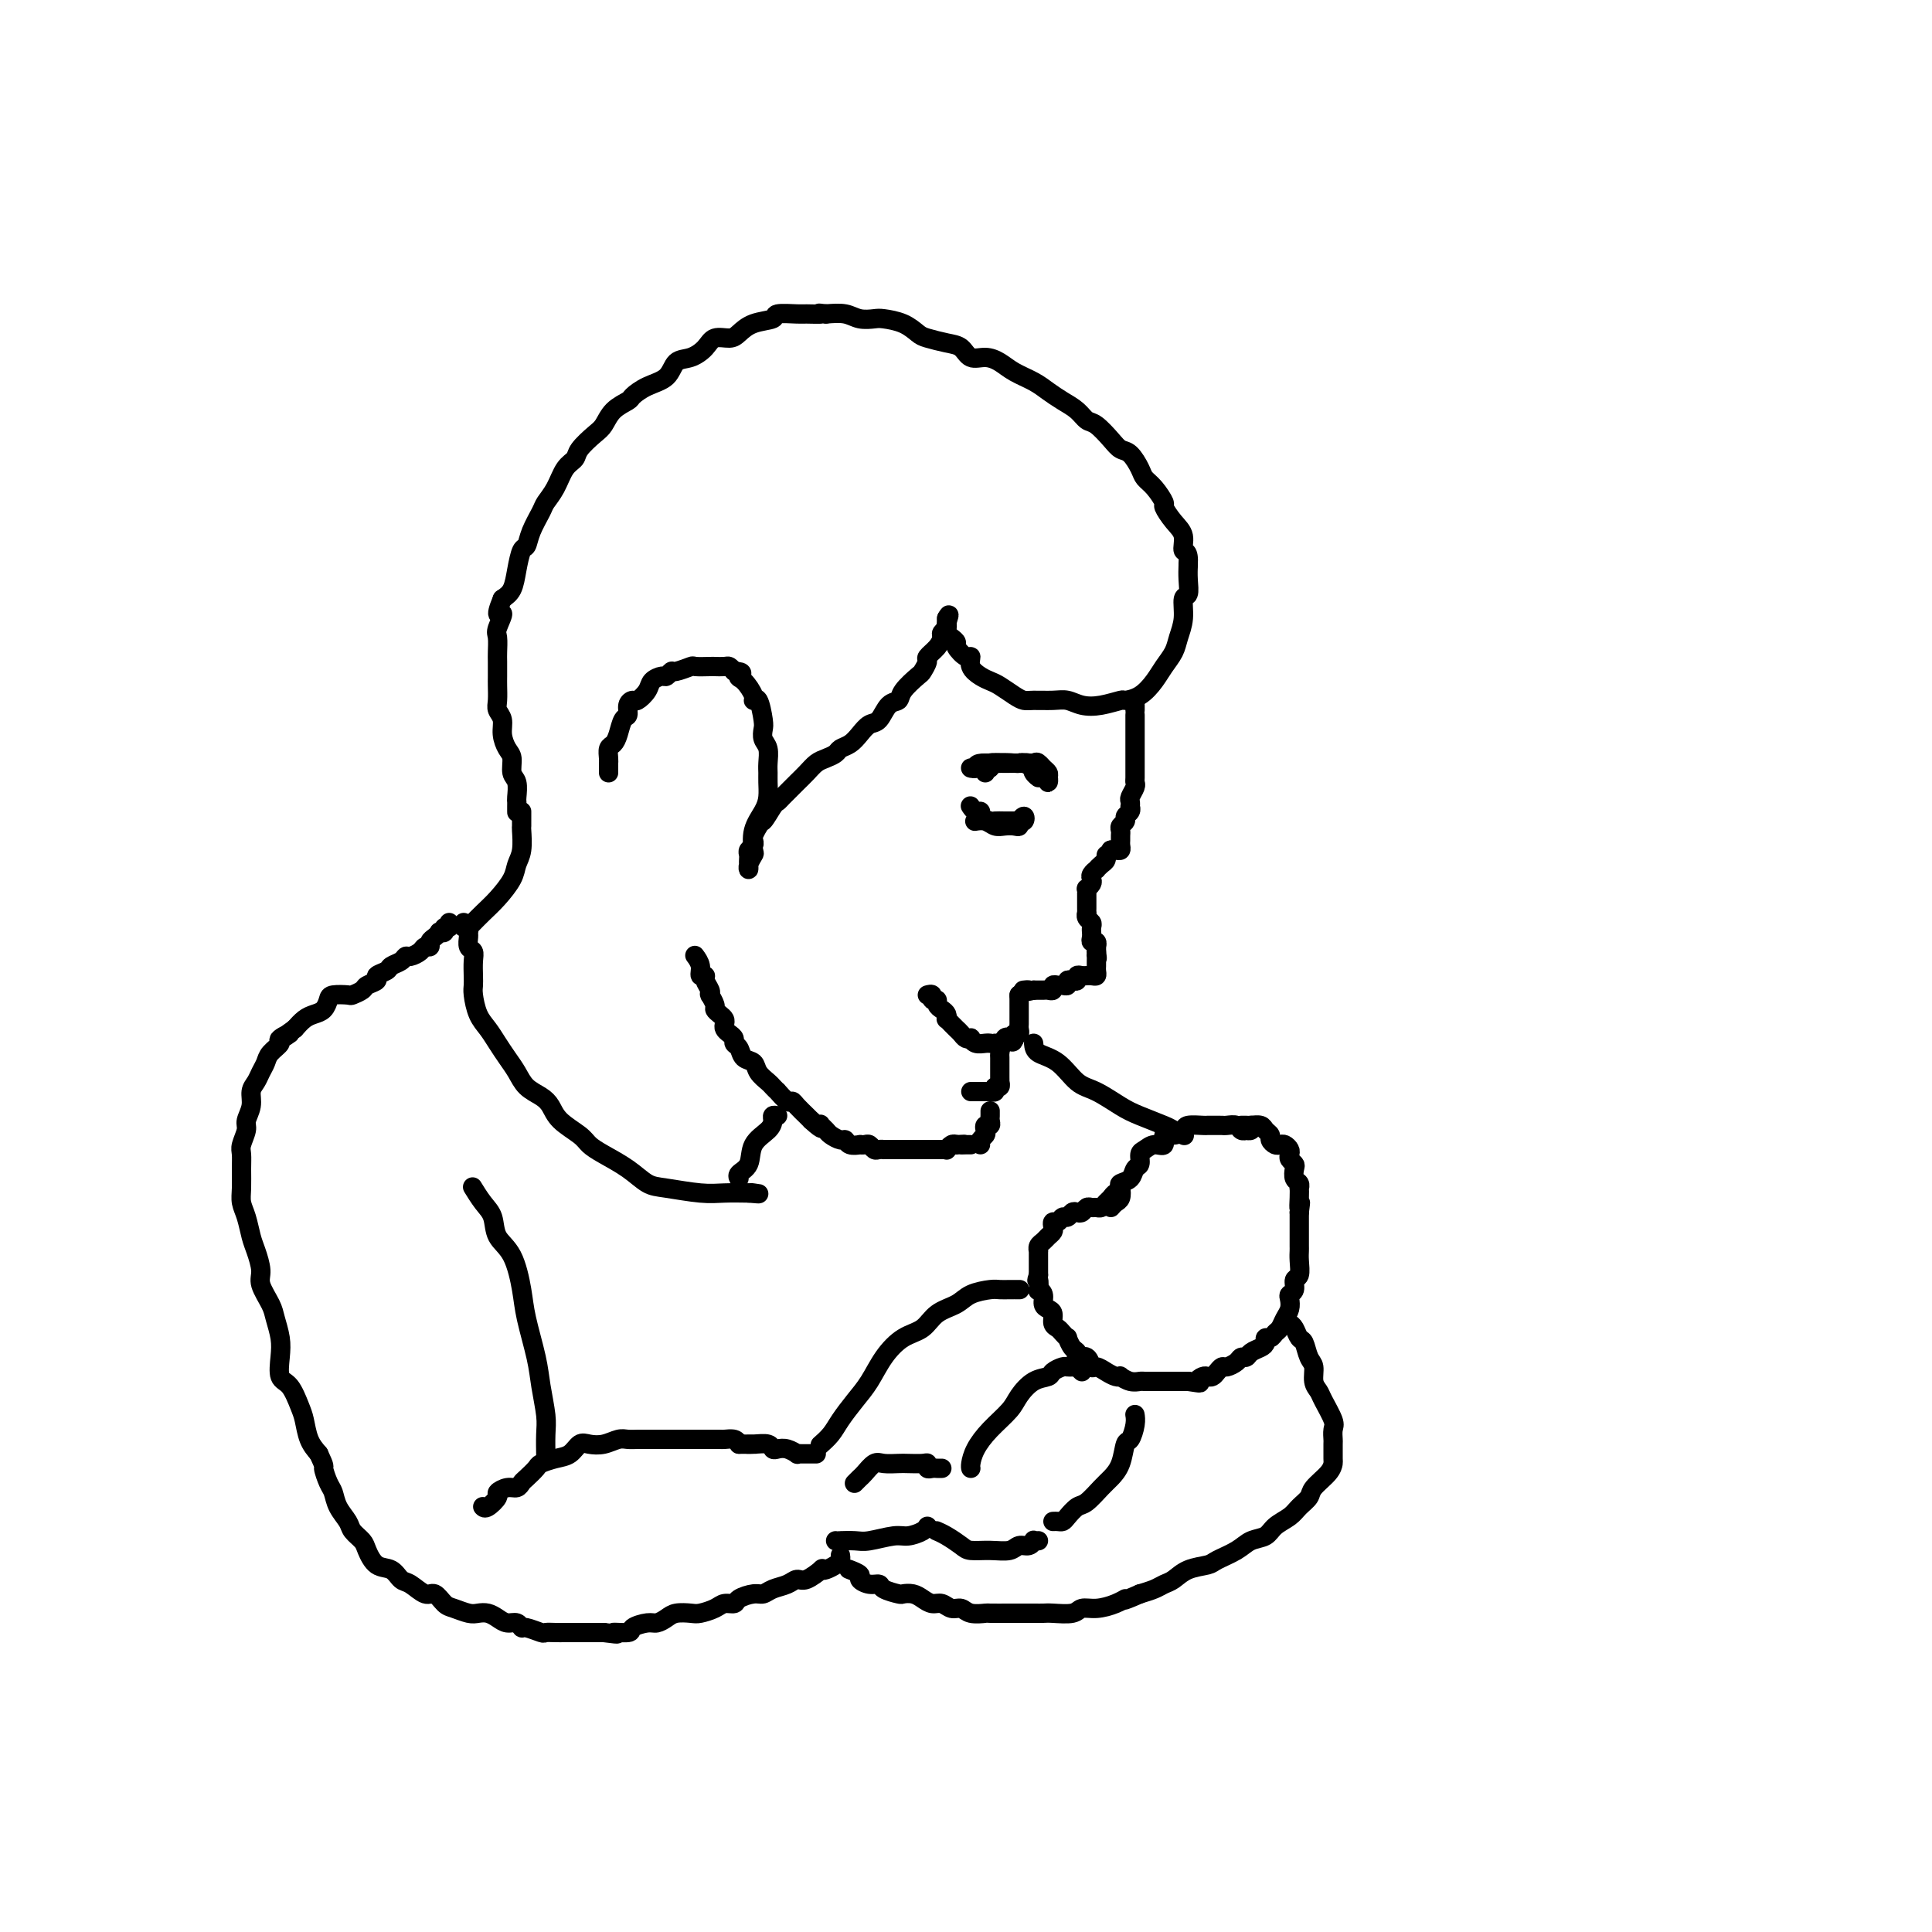 <svg viewBox='0 0 400 400' version='1.1' xmlns='http://www.w3.org/2000/svg' xmlns:xlink='http://www.w3.org/1999/xlink'><g fill='none' stroke='rgb(0,0,0)' stroke-width='4' stroke-linecap='round' stroke-linejoin='round'><path d='M126,160c-0.000,-0.305 -0.001,-0.610 0,-1c0.001,-0.390 0.003,-0.863 0,-1c-0.003,-0.137 -0.012,0.064 0,0c0.012,-0.064 0.044,-0.392 0,-1c-0.044,-0.608 -0.166,-1.496 0,-2c0.166,-0.504 0.618,-0.625 1,-1c0.382,-0.375 0.694,-1.005 1,-2c0.306,-0.995 0.606,-2.356 1,-3c0.394,-0.644 0.883,-0.571 1,-1c0.117,-0.429 -0.139,-1.361 0,-2c0.139,-0.639 0.671,-0.984 1,-1c0.329,-0.016 0.455,0.298 1,0c0.545,-0.298 1.509,-1.208 2,-2c0.491,-0.792 0.511,-1.465 1,-2c0.489,-0.535 1.449,-0.932 2,-1c0.551,-0.068 0.695,0.192 1,0c0.305,-0.192 0.772,-0.836 1,-1c0.228,-0.164 0.217,0.152 1,0c0.783,-0.152 2.360,-0.773 3,-1c0.640,-0.227 0.342,-0.062 1,0c0.658,0.062 2.270,0.019 3,0c0.730,-0.019 0.577,-0.015 1,0c0.423,0.015 1.422,0.043 2,0c0.578,-0.043 0.737,-0.155 1,0c0.263,0.155 0.632,0.578 1,1'/><path d='M152,139c2.520,0.054 1.319,0.690 1,1c-0.319,0.310 0.244,0.293 1,1c0.756,0.707 1.705,2.139 2,3c0.295,0.861 -0.066,1.151 0,1c0.066,-0.151 0.557,-0.743 1,0c0.443,0.743 0.837,2.822 1,4c0.163,1.178 0.096,1.457 0,2c-0.096,0.543 -0.222,1.352 0,2c0.222,0.648 0.792,1.135 1,2c0.208,0.865 0.054,2.107 0,3c-0.054,0.893 -0.008,1.438 0,2c0.008,0.562 -0.023,1.142 0,2c0.023,0.858 0.098,1.994 0,3c-0.098,1.006 -0.370,1.884 -1,3c-0.630,1.116 -1.619,2.472 -2,4c-0.381,1.528 -0.155,3.230 0,4c0.155,0.770 0.238,0.610 0,1c-0.238,0.390 -0.795,1.331 -1,2c-0.205,0.669 -0.056,1.066 0,1c0.056,-0.066 0.019,-0.595 0,-1c-0.019,-0.405 -0.019,-0.686 0,-1c0.019,-0.314 0.057,-0.661 0,-1c-0.057,-0.339 -0.209,-0.671 0,-1c0.209,-0.329 0.778,-0.655 1,-1c0.222,-0.345 0.098,-0.708 0,-1c-0.098,-0.292 -0.171,-0.512 0,-1c0.171,-0.488 0.585,-1.244 1,-2'/><path d='M157,171c0.429,-1.296 0.500,-0.536 1,-1c0.500,-0.464 1.428,-2.151 2,-3c0.572,-0.849 0.786,-0.860 1,-1c0.214,-0.140 0.428,-0.408 1,-1c0.572,-0.592 1.504,-1.506 2,-2c0.496,-0.494 0.557,-0.566 1,-1c0.443,-0.434 1.270,-1.230 2,-2c0.730,-0.770 1.364,-1.515 2,-2c0.636,-0.485 1.272,-0.710 2,-1c0.728,-0.290 1.546,-0.645 2,-1c0.454,-0.355 0.544,-0.709 1,-1c0.456,-0.291 1.276,-0.519 2,-1c0.724,-0.481 1.350,-1.213 2,-2c0.650,-0.787 1.324,-1.627 2,-2c0.676,-0.373 1.355,-0.279 2,-1c0.645,-0.721 1.258,-2.258 2,-3c0.742,-0.742 1.615,-0.689 2,-1c0.385,-0.311 0.284,-0.986 1,-2c0.716,-1.014 2.251,-2.369 3,-3c0.749,-0.631 0.712,-0.540 1,-1c0.288,-0.460 0.899,-1.471 1,-2c0.101,-0.529 -0.309,-0.576 0,-1c0.309,-0.424 1.337,-1.227 2,-2c0.663,-0.773 0.962,-1.517 1,-2c0.038,-0.483 -0.186,-0.704 0,-1c0.186,-0.296 0.782,-0.667 1,-1c0.218,-0.333 0.059,-0.628 0,-1c-0.059,-0.372 -0.017,-0.821 0,-1c0.017,-0.179 0.008,-0.090 0,0'/><path d='M196,128c0.925,-1.678 0.238,0.128 0,1c-0.238,0.872 -0.027,0.810 0,1c0.027,0.190 -0.130,0.633 0,1c0.130,0.367 0.547,0.657 1,1c0.453,0.343 0.943,0.739 1,1c0.057,0.261 -0.319,0.388 0,1c0.319,0.612 1.331,1.708 2,2c0.669,0.292 0.993,-0.221 1,0c0.007,0.221 -0.304,1.176 0,2c0.304,0.824 1.223,1.517 2,2c0.777,0.483 1.414,0.756 2,1c0.586,0.244 1.122,0.458 2,1c0.878,0.542 2.097,1.412 3,2c0.903,0.588 1.490,0.893 2,1c0.510,0.107 0.943,0.016 2,0c1.057,-0.016 2.739,0.045 4,0c1.261,-0.045 2.101,-0.194 3,0c0.899,0.194 1.857,0.730 3,1c1.143,0.270 2.470,0.274 4,0c1.530,-0.274 3.263,-0.825 4,-1c0.737,-0.175 0.477,0.025 1,0c0.523,-0.025 1.827,-0.274 3,-1c1.173,-0.726 2.213,-1.929 3,-3c0.787,-1.071 1.320,-2.011 2,-3c0.680,-0.989 1.506,-2.028 2,-3c0.494,-0.972 0.654,-1.877 1,-3c0.346,-1.123 0.877,-2.464 1,-4c0.123,-1.536 -0.163,-3.267 0,-4c0.163,-0.733 0.775,-0.466 1,-1c0.225,-0.534 0.064,-1.867 0,-3c-0.064,-1.133 -0.032,-2.067 0,-3'/><path d='M246,117c0.214,-3.318 -0.750,-2.613 -1,-3c-0.250,-0.387 0.215,-1.865 0,-3c-0.215,-1.135 -1.108,-1.929 -2,-3c-0.892,-1.071 -1.782,-2.421 -2,-3c-0.218,-0.579 0.237,-0.386 0,-1c-0.237,-0.614 -1.166,-2.034 -2,-3c-0.834,-0.966 -1.573,-1.479 -2,-2c-0.427,-0.521 -0.541,-1.050 -1,-2c-0.459,-0.950 -1.264,-2.319 -2,-3c-0.736,-0.681 -1.404,-0.672 -2,-1c-0.596,-0.328 -1.121,-0.994 -2,-2c-0.879,-1.006 -2.111,-2.352 -3,-3c-0.889,-0.648 -1.433,-0.596 -2,-1c-0.567,-0.404 -1.156,-1.263 -2,-2c-0.844,-0.737 -1.944,-1.353 -3,-2c-1.056,-0.647 -2.067,-1.326 -3,-2c-0.933,-0.674 -1.787,-1.341 -3,-2c-1.213,-0.659 -2.786,-1.308 -4,-2c-1.214,-0.692 -2.070,-1.428 -3,-2c-0.930,-0.572 -1.933,-0.980 -3,-1c-1.067,-0.020 -2.197,0.346 -3,0c-0.803,-0.346 -1.281,-1.406 -2,-2c-0.719,-0.594 -1.681,-0.723 -3,-1c-1.319,-0.277 -2.996,-0.701 -4,-1c-1.004,-0.299 -1.336,-0.471 -2,-1c-0.664,-0.529 -1.661,-1.413 -3,-2c-1.339,-0.587 -3.022,-0.875 -4,-1c-0.978,-0.125 -1.252,-0.085 -2,0c-0.748,0.085 -1.971,0.215 -3,0c-1.029,-0.215 -1.866,-0.776 -3,-1c-1.134,-0.224 -2.567,-0.112 -4,0'/><path d='M171,65c-2.535,-0.308 -0.872,-0.079 -1,0c-0.128,0.079 -2.047,0.009 -3,0c-0.953,-0.009 -0.941,0.042 -2,0c-1.059,-0.042 -3.189,-0.179 -4,0c-0.811,0.179 -0.304,0.673 -1,1c-0.696,0.327 -2.594,0.485 -4,1c-1.406,0.515 -2.319,1.385 -3,2c-0.681,0.615 -1.131,0.975 -2,1c-0.869,0.025 -2.156,-0.285 -3,0c-0.844,0.285 -1.243,1.164 -2,2c-0.757,0.836 -1.870,1.628 -3,2c-1.130,0.372 -2.276,0.323 -3,1c-0.724,0.677 -1.027,2.081 -2,3c-0.973,0.919 -2.617,1.352 -4,2c-1.383,0.648 -2.505,1.509 -3,2c-0.495,0.491 -0.364,0.610 -1,1c-0.636,0.390 -2.039,1.049 -3,2c-0.961,0.951 -1.479,2.192 -2,3c-0.521,0.808 -1.045,1.181 -2,2c-0.955,0.819 -2.340,2.082 -3,3c-0.660,0.918 -0.596,1.490 -1,2c-0.404,0.510 -1.278,0.958 -2,2c-0.722,1.042 -1.293,2.679 -2,4c-0.707,1.321 -1.551,2.327 -2,3c-0.449,0.673 -0.502,1.015 -1,2c-0.498,0.985 -1.442,2.613 -2,4c-0.558,1.387 -0.730,2.532 -1,3c-0.270,0.468 -0.639,0.260 -1,1c-0.361,0.740 -0.712,2.430 -1,4c-0.288,1.570 -0.511,3.020 -1,4c-0.489,0.980 -1.245,1.490 -2,2'/><path d='M104,124c-1.950,4.695 -0.326,2.934 0,3c0.326,0.066 -0.645,1.961 -1,3c-0.355,1.039 -0.095,1.222 0,2c0.095,0.778 0.026,2.152 0,3c-0.026,0.848 -0.008,1.172 0,2c0.008,0.828 0.006,2.160 0,3c-0.006,0.840 -0.016,1.186 0,2c0.016,0.814 0.060,2.095 0,3c-0.060,0.905 -0.222,1.435 0,2c0.222,0.565 0.829,1.167 1,2c0.171,0.833 -0.094,1.899 0,3c0.094,1.101 0.547,2.239 1,3c0.453,0.761 0.906,1.145 1,2c0.094,0.855 -0.171,2.179 0,3c0.171,0.821 0.778,1.138 1,2c0.222,0.862 0.060,2.271 0,3c-0.060,0.729 -0.016,0.780 0,1c0.016,0.220 0.004,0.609 0,1c-0.004,0.391 -0.001,0.785 0,1c0.001,0.215 0.000,0.250 0,0c-0.000,-0.250 -0.000,-0.786 0,-1c0.000,-0.214 0.000,-0.107 0,0'/><path d='M203,159c0.308,-0.030 0.617,-0.061 1,0c0.383,0.061 0.842,0.212 1,0c0.158,-0.212 0.017,-0.788 1,-1c0.983,-0.212 3.089,-0.059 4,0c0.911,0.059 0.625,0.023 1,0c0.375,-0.023 1.411,-0.032 2,0c0.589,0.032 0.732,0.104 1,0c0.268,-0.104 0.660,-0.385 1,0c0.340,0.385 0.628,1.435 1,2c0.372,0.565 0.829,0.646 1,1c0.171,0.354 0.057,0.981 0,1c-0.057,0.019 -0.056,-0.569 0,-1c0.056,-0.431 0.167,-0.704 0,-1c-0.167,-0.296 -0.611,-0.615 -1,-1c-0.389,-0.385 -0.722,-0.835 -1,-1c-0.278,-0.165 -0.502,-0.044 -1,0c-0.498,0.044 -1.272,0.012 -2,0c-0.728,-0.012 -1.412,-0.003 -2,0c-0.588,0.003 -1.081,0.001 -2,0c-0.919,-0.001 -2.262,-0.000 -3,0c-0.738,0.000 -0.869,0.000 -1,0'/><path d='M204,158c-2.244,-0.079 -1.854,0.725 -2,1c-0.146,0.275 -0.827,0.021 -1,0c-0.173,-0.021 0.162,0.191 1,0c0.838,-0.191 2.178,-0.784 3,-1c0.822,-0.216 1.124,-0.055 2,0c0.876,0.055 2.324,0.003 3,0c0.676,-0.003 0.578,0.042 1,0c0.422,-0.042 1.363,-0.172 2,0c0.637,0.172 0.969,0.644 1,1c0.031,0.356 -0.239,0.594 0,1c0.239,0.406 0.985,0.981 1,1c0.015,0.019 -0.703,-0.517 -1,-1c-0.297,-0.483 -0.173,-0.914 0,-1c0.173,-0.086 0.394,0.173 0,0c-0.394,-0.173 -1.405,-0.778 -2,-1c-0.595,-0.222 -0.775,-0.060 -1,0c-0.225,0.060 -0.495,0.019 -1,0c-0.505,-0.019 -1.246,-0.015 -2,0c-0.754,0.015 -1.523,0.043 -2,0c-0.477,-0.043 -0.664,-0.156 -1,0c-0.336,0.156 -0.821,0.580 -1,1c-0.179,0.420 -0.051,0.834 0,1c0.051,0.166 0.026,0.083 0,0'/><path d='M201,167c-0.079,-0.119 -0.158,-0.238 0,0c0.158,0.238 0.552,0.834 1,1c0.448,0.166 0.948,-0.099 1,0c0.052,0.099 -0.346,0.562 0,1c0.346,0.438 1.437,0.849 2,1c0.563,0.151 0.600,0.040 1,0c0.400,-0.040 1.164,-0.009 2,0c0.836,0.009 1.744,-0.002 2,0c0.256,0.002 -0.141,0.019 0,0c0.141,-0.019 0.818,-0.073 1,0c0.182,0.073 -0.133,0.272 0,0c0.133,-0.272 0.713,-1.015 1,-1c0.287,0.015 0.281,0.788 0,1c-0.281,0.212 -0.838,-0.138 -1,0c-0.162,0.138 0.070,0.765 0,1c-0.070,0.235 -0.443,0.077 -1,0c-0.557,-0.077 -1.298,-0.073 -2,0c-0.702,0.073 -1.363,0.215 -2,0c-0.637,-0.215 -1.248,-0.789 -2,-1c-0.752,-0.211 -1.643,-0.060 -2,0c-0.357,0.060 -0.178,0.030 0,0'/><path d='M235,146c0.000,0.000 0.000,1.000 0,1'/><path d='M235,148c-0.000,0.479 -0.000,0.958 0,1c0.000,0.042 0.000,-0.353 0,0c-0.000,0.353 -0.000,1.456 0,2c0.000,0.544 0.000,0.531 0,1c-0.000,0.469 -0.000,1.420 0,2c0.000,0.580 0.000,0.789 0,1c-0.000,0.211 -0.000,0.424 0,1c0.000,0.576 0.001,1.515 0,2c-0.001,0.485 -0.004,0.515 0,1c0.004,0.485 0.015,1.425 0,2c-0.015,0.575 -0.057,0.785 0,1c0.057,0.215 0.211,0.435 0,1c-0.211,0.565 -0.788,1.475 -1,2c-0.212,0.525 -0.061,0.666 0,1c0.061,0.334 0.031,0.863 0,1c-0.031,0.137 -0.065,-0.118 0,0c0.065,0.118 0.228,0.609 0,1c-0.228,0.391 -0.846,0.682 -1,1c-0.154,0.318 0.155,0.663 0,1c-0.155,0.337 -0.774,0.668 -1,1c-0.226,0.332 -0.060,0.667 0,1c0.060,0.333 0.013,0.664 0,1c-0.013,0.336 0.008,0.679 0,1c-0.008,0.321 -0.043,0.622 0,1c0.043,0.378 0.165,0.832 0,1c-0.165,0.168 -0.619,0.048 -1,0c-0.381,-0.048 -0.691,-0.024 -1,0'/><path d='M230,176c-0.857,1.415 -0.999,0.953 -1,1c-0.001,0.047 0.140,0.604 0,1c-0.140,0.396 -0.560,0.631 -1,1c-0.440,0.369 -0.902,0.872 -1,1c-0.098,0.128 0.166,-0.119 0,0c-0.166,0.119 -0.762,0.605 -1,1c-0.238,0.395 -0.116,0.698 0,1c0.116,0.302 0.227,0.602 0,1c-0.227,0.398 -0.793,0.894 -1,1c-0.207,0.106 -0.055,-0.179 0,0c0.055,0.179 0.015,0.821 0,1c-0.015,0.179 -0.004,-0.106 0,0c0.004,0.106 0.001,0.602 0,1c-0.001,0.398 -0.001,0.698 0,1c0.001,0.302 0.004,0.606 0,1c-0.004,0.394 -0.015,0.879 0,1c0.015,0.121 0.057,-0.121 0,0c-0.057,0.121 -0.211,0.606 0,1c0.211,0.394 0.789,0.697 1,1c0.211,0.303 0.056,0.607 0,1c-0.056,0.393 -0.011,0.875 0,1c0.011,0.125 -0.011,-0.106 0,0c0.011,0.106 0.056,0.550 0,1c-0.056,0.450 -0.211,0.908 0,1c0.211,0.092 0.789,-0.182 1,0c0.211,0.182 0.057,0.818 0,1c-0.057,0.182 -0.016,-0.091 0,0c0.016,0.091 0.008,0.545 0,1'/><path d='M227,197c0.309,2.250 0.083,1.376 0,1c-0.083,-0.376 -0.021,-0.255 0,0c0.021,0.255 0.003,0.643 0,1c-0.003,0.357 0.009,0.684 0,1c-0.009,0.316 -0.040,0.620 0,1c0.040,0.380 0.152,0.834 0,1c-0.152,0.166 -0.566,0.043 -1,0c-0.434,-0.043 -0.886,-0.008 -1,0c-0.114,0.008 0.110,-0.012 0,0c-0.110,0.012 -0.555,0.055 -1,0c-0.445,-0.055 -0.889,-0.207 -1,0c-0.111,0.207 0.111,0.773 0,1c-0.111,0.227 -0.554,0.114 -1,0c-0.446,-0.114 -0.894,-0.228 -1,0c-0.106,0.228 0.130,0.797 0,1c-0.130,0.203 -0.626,0.040 -1,0c-0.374,-0.040 -0.625,0.042 -1,0c-0.375,-0.042 -0.874,-0.207 -1,0c-0.126,0.207 0.120,0.788 0,1c-0.120,0.212 -0.607,0.057 -1,0c-0.393,-0.057 -0.693,-0.015 -1,0c-0.307,0.015 -0.621,0.004 -1,0c-0.379,-0.004 -0.823,-0.001 -1,0c-0.177,0.001 -0.089,0.001 0,0'/><path d='M214,205c-1.869,0.464 -1.042,0.125 -1,0c0.042,-0.125 -0.702,-0.036 -1,0c-0.298,0.036 -0.149,0.018 0,0'/><path d='M211,206c0.000,0.000 0.100,0.100 0.1,0.1'/><path d='M211.1,206.1c-0.007,-0.051 -0.075,-0.227 -0.1,-0.1c-0.025,0.127 -0.007,0.559 0,1c0.007,0.441 0.002,0.893 0,1c-0.002,0.107 -0.000,-0.130 0,0c0.000,0.130 0.000,0.626 0,1c-0.000,0.374 -0.000,0.625 0,1c0.000,0.375 0.001,0.875 0,1c-0.001,0.125 -0.004,-0.125 0,0c0.004,0.125 0.015,0.626 0,1c-0.015,0.374 -0.057,0.622 0,1c0.057,0.378 0.211,0.886 0,1c-0.211,0.114 -0.789,-0.165 -1,0c-0.211,0.165 -0.057,0.775 0,1c0.057,0.225 0.016,0.064 0,0c-0.016,-0.064 -0.008,-0.032 0,0'/><path d='M210,215c-0.336,1.393 -0.626,0.425 -1,0c-0.374,-0.425 -0.831,-0.307 -1,0c-0.169,0.307 -0.048,0.802 0,1c0.048,0.198 0.024,0.099 0,0'/><path d='M192,206c0.455,-0.120 0.909,-0.239 1,0c0.091,0.239 -0.182,0.837 0,1c0.182,0.163 0.820,-0.110 1,0c0.180,0.110 -0.096,0.603 0,1c0.096,0.397 0.565,0.698 1,1c0.435,0.302 0.838,0.606 1,1c0.162,0.394 0.085,0.879 0,1c-0.085,0.121 -0.178,-0.122 0,0c0.178,0.122 0.626,0.607 1,1c0.374,0.393 0.674,0.693 1,1c0.326,0.307 0.678,0.622 1,1c0.322,0.378 0.615,0.819 1,1c0.385,0.181 0.863,0.101 1,0c0.137,-0.101 -0.069,-0.223 0,0c0.069,0.223 0.411,0.792 1,1c0.589,0.208 1.426,0.056 2,0c0.574,-0.056 0.885,-0.015 1,0c0.115,0.015 0.033,0.004 0,0c-0.033,-0.004 -0.016,-0.002 0,0'/><path d='M206,216c0.423,0.331 0.845,0.662 1,1c0.155,0.338 0.041,0.682 0,1c-0.041,0.318 -0.011,0.610 0,1c0.011,0.390 0.003,0.878 0,1c-0.003,0.122 -0.001,-0.121 0,0c0.001,0.121 -0.000,0.606 0,1c0.000,0.394 0.001,0.698 0,1c-0.001,0.302 -0.004,0.602 0,1c0.004,0.398 0.016,0.895 0,1c-0.016,0.105 -0.061,-0.182 0,0c0.061,0.182 0.227,0.833 0,1c-0.227,0.167 -0.848,-0.152 -1,0c-0.152,0.152 0.167,0.773 0,1c-0.167,0.227 -0.818,0.061 -1,0c-0.182,-0.061 0.105,-0.016 0,0c-0.105,0.016 -0.603,0.004 -1,0c-0.397,-0.004 -0.694,-0.001 -1,0c-0.306,0.001 -0.621,0.000 -1,0c-0.379,-0.000 -0.823,-0.000 -1,0c-0.177,0.000 -0.089,0.000 0,0'/><path d='M144,198c-0.122,-0.165 -0.244,-0.329 0,0c0.244,0.329 0.854,1.153 1,2c0.146,0.847 -0.171,1.719 0,2c0.171,0.281 0.831,-0.029 1,0c0.169,0.029 -0.152,0.398 0,1c0.152,0.602 0.777,1.436 1,2c0.223,0.564 0.045,0.858 0,1c-0.045,0.142 0.043,0.132 0,0c-0.043,-0.132 -0.218,-0.386 0,0c0.218,0.386 0.829,1.413 1,2c0.171,0.587 -0.099,0.735 0,1c0.099,0.265 0.565,0.648 1,1c0.435,0.352 0.839,0.671 1,1c0.161,0.329 0.081,0.666 0,1c-0.081,0.334 -0.162,0.666 0,1c0.162,0.334 0.567,0.671 1,1c0.433,0.329 0.894,0.651 1,1c0.106,0.349 -0.141,0.726 0,1c0.141,0.274 0.672,0.444 1,1c0.328,0.556 0.455,1.496 1,2c0.545,0.504 1.509,0.570 2,1c0.491,0.430 0.508,1.223 1,2c0.492,0.777 1.459,1.536 2,2c0.541,0.464 0.656,0.631 1,1c0.344,0.369 0.917,0.938 1,1c0.083,0.062 -0.325,-0.383 0,0c0.325,0.383 1.383,1.594 2,2c0.617,0.406 0.794,0.006 1,0c0.206,-0.006 0.440,0.383 1,1c0.560,0.617 1.446,1.462 2,2c0.554,0.538 0.777,0.769 1,1'/><path d='M168,232c2.787,2.560 2.256,1.461 2,1c-0.256,-0.461 -0.237,-0.282 0,0c0.237,0.282 0.692,0.668 1,1c0.308,0.332 0.468,0.611 1,1c0.532,0.389 1.434,0.889 2,1c0.566,0.111 0.796,-0.166 1,0c0.204,0.166 0.383,0.776 1,1c0.617,0.224 1.671,0.064 2,0c0.329,-0.064 -0.067,-0.031 0,0c0.067,0.031 0.597,0.061 1,0c0.403,-0.061 0.681,-0.212 1,0c0.319,0.212 0.681,0.789 1,1c0.319,0.211 0.596,0.057 1,0c0.404,-0.057 0.934,-0.015 1,0c0.066,0.015 -0.333,0.004 0,0c0.333,-0.004 1.397,-0.001 2,0c0.603,0.001 0.744,0.000 1,0c0.256,-0.000 0.628,-0.000 1,0c0.372,0.000 0.744,0.000 1,0c0.256,-0.000 0.397,-0.000 1,0c0.603,0.000 1.667,-0.000 2,0c0.333,0.000 -0.066,0.000 0,0c0.066,-0.000 0.596,-0.000 1,0c0.404,0.000 0.682,0.001 1,0c0.318,-0.001 0.677,-0.004 1,0c0.323,0.004 0.612,0.015 1,0c0.388,-0.015 0.877,-0.056 1,0c0.123,0.056 -0.121,0.207 0,0c0.121,-0.207 0.606,-0.774 1,-1c0.394,-0.226 0.697,-0.113 1,0'/><path d='M198,237c2.812,-0.155 1.342,-0.041 1,0c-0.342,0.041 0.444,0.011 1,0c0.556,-0.011 0.881,-0.003 1,0c0.119,0.003 0.032,0.001 0,0c-0.032,-0.001 -0.009,-0.000 0,0c0.009,0.000 0.005,0.000 0,0'/><path d='M203,237c-0.111,-0.331 -0.222,-0.662 0,-1c0.222,-0.338 0.777,-0.682 1,-1c0.223,-0.318 0.112,-0.610 0,-1c-0.112,-0.390 -0.226,-0.879 0,-1c0.226,-0.121 0.793,0.125 1,0c0.207,-0.125 0.056,-0.621 0,-1c-0.056,-0.379 -0.015,-0.640 0,-1c0.015,-0.360 0.004,-0.817 0,-1c-0.004,-0.183 -0.002,-0.091 0,0'/><path d='M108,168c-0.002,0.199 -0.004,0.399 0,1c0.004,0.601 0.014,1.605 0,2c-0.014,0.395 -0.051,0.181 0,1c0.051,0.819 0.190,2.670 0,4c-0.190,1.330 -0.710,2.140 -1,3c-0.290,0.860 -0.351,1.772 -1,3c-0.649,1.228 -1.885,2.772 -3,4c-1.115,1.228 -2.108,2.138 -3,3c-0.892,0.862 -1.683,1.675 -2,2c-0.317,0.325 -0.158,0.163 0,0'/><path d='M161,231c-0.430,-0.069 -0.859,-0.139 -1,0c-0.141,0.139 0.007,0.485 0,1c-0.007,0.515 -0.170,1.199 -1,2c-0.830,0.801 -2.327,1.717 -3,3c-0.673,1.283 -0.520,2.931 -1,4c-0.480,1.069 -1.591,1.557 -2,2c-0.409,0.443 -0.117,0.841 0,1c0.117,0.159 0.058,0.080 0,0'/><path d='M96,191c-0.114,0.449 -0.228,0.898 0,1c0.228,0.102 0.797,-0.142 1,0c0.203,0.142 0.040,0.670 0,1c-0.040,0.330 0.042,0.462 0,1c-0.042,0.538 -0.207,1.481 0,2c0.207,0.519 0.787,0.612 1,1c0.213,0.388 0.059,1.069 0,2c-0.059,0.931 -0.024,2.111 0,3c0.024,0.889 0.037,1.487 0,2c-0.037,0.513 -0.123,0.941 0,2c0.123,1.059 0.456,2.748 1,4c0.544,1.252 1.300,2.068 2,3c0.700,0.932 1.346,1.979 2,3c0.654,1.021 1.316,2.016 2,3c0.684,0.984 1.388,1.957 2,3c0.612,1.043 1.130,2.156 2,3c0.870,0.844 2.091,1.420 3,2c0.909,0.580 1.505,1.166 2,2c0.495,0.834 0.891,1.917 2,3c1.109,1.083 2.933,2.168 4,3c1.067,0.832 1.377,1.413 2,2c0.623,0.587 1.559,1.180 3,2c1.441,0.820 3.388,1.866 5,3c1.612,1.134 2.888,2.356 4,3c1.112,0.644 2.061,0.709 4,1c1.939,0.291 4.868,0.809 7,1c2.132,0.191 3.466,0.055 5,0c1.534,-0.055 3.267,-0.027 5,0'/><path d='M155,247c3.489,0.311 1.711,0.089 1,0c-0.711,-0.089 -0.356,-0.044 0,0'/><path d='M93,191c0.122,0.453 0.244,0.905 0,1c-0.244,0.095 -0.853,-0.168 -1,0c-0.147,0.168 0.167,0.766 0,1c-0.167,0.234 -0.814,0.105 -1,0c-0.186,-0.105 0.091,-0.187 0,0c-0.091,0.187 -0.548,0.641 -1,1c-0.452,0.359 -0.898,0.622 -1,1c-0.102,0.378 0.141,0.871 0,1c-0.141,0.129 -0.667,-0.106 -1,0c-0.333,0.106 -0.475,0.553 -1,1c-0.525,0.447 -1.435,0.893 -2,1c-0.565,0.107 -0.786,-0.126 -1,0c-0.214,0.126 -0.419,0.611 -1,1c-0.581,0.389 -1.536,0.682 -2,1c-0.464,0.318 -0.438,0.662 -1,1c-0.562,0.338 -1.713,0.669 -2,1c-0.287,0.331 0.290,0.663 0,1c-0.290,0.337 -1.447,0.678 -2,1c-0.553,0.322 -0.501,0.624 -1,1c-0.499,0.376 -1.547,0.825 -2,1c-0.453,0.175 -0.309,0.074 -1,0c-0.691,-0.074 -2.215,-0.123 -3,0c-0.785,0.123 -0.829,0.417 -1,1c-0.171,0.583 -0.469,1.455 -1,2c-0.531,0.545 -1.297,0.762 -2,1c-0.703,0.238 -1.344,0.497 -2,1c-0.656,0.503 -1.328,1.252 -2,2'/><path d='M61,213c-5.048,3.579 -1.667,1.525 -1,1c0.667,-0.525 -1.379,0.478 -2,1c-0.621,0.522 0.185,0.563 0,1c-0.185,0.437 -1.360,1.271 -2,2c-0.640,0.729 -0.745,1.353 -1,2c-0.255,0.647 -0.661,1.318 -1,2c-0.339,0.682 -0.612,1.375 -1,2c-0.388,0.625 -0.892,1.183 -1,2c-0.108,0.817 0.181,1.895 0,3c-0.181,1.105 -0.833,2.237 -1,3c-0.167,0.763 0.152,1.155 0,2c-0.152,0.845 -0.773,2.141 -1,3c-0.227,0.859 -0.058,1.282 0,2c0.058,0.718 0.004,1.732 0,3c-0.004,1.268 0.040,2.789 0,4c-0.040,1.211 -0.164,2.113 0,3c0.164,0.887 0.617,1.758 1,3c0.383,1.242 0.698,2.853 1,4c0.302,1.147 0.591,1.828 1,3c0.409,1.172 0.936,2.834 1,4c0.064,1.166 -0.336,1.837 0,3c0.336,1.163 1.409,2.819 2,4c0.591,1.181 0.700,1.886 1,3c0.300,1.114 0.791,2.637 1,4c0.209,1.363 0.136,2.565 0,4c-0.136,1.435 -0.336,3.101 0,4c0.336,0.899 1.206,1.031 2,2c0.794,0.969 1.512,2.775 2,4c0.488,1.225 0.747,1.868 1,3c0.253,1.132 0.501,2.752 1,4c0.499,1.248 1.250,2.124 2,3'/><path d='M66,301c1.417,2.995 0.961,2.483 1,3c0.039,0.517 0.573,2.064 1,3c0.427,0.936 0.748,1.262 1,2c0.252,0.738 0.434,1.887 1,3c0.566,1.113 1.516,2.190 2,3c0.484,0.810 0.504,1.354 1,2c0.496,0.646 1.470,1.396 2,2c0.530,0.604 0.616,1.064 1,2c0.384,0.936 1.065,2.350 2,3c0.935,0.650 2.123,0.536 3,1c0.877,0.464 1.443,1.504 2,2c0.557,0.496 1.107,0.447 2,1c0.893,0.553 2.130,1.707 3,2c0.870,0.293 1.374,-0.275 2,0c0.626,0.275 1.375,1.394 2,2c0.625,0.606 1.126,0.701 2,1c0.874,0.299 2.121,0.802 3,1c0.879,0.198 1.391,0.090 2,0c0.609,-0.090 1.315,-0.164 2,0c0.685,0.164 1.347,0.565 2,1c0.653,0.435 1.296,0.905 2,1c0.704,0.095 1.469,-0.185 2,0c0.531,0.185 0.828,0.834 1,1c0.172,0.166 0.220,-0.152 1,0c0.780,0.152 2.292,0.773 3,1c0.708,0.227 0.611,0.061 1,0c0.389,-0.061 1.265,-0.016 2,0c0.735,0.016 1.331,0.004 2,0c0.669,-0.004 1.411,-0.001 2,0c0.589,0.001 1.025,0.000 2,0c0.975,-0.000 2.487,-0.000 4,0'/><path d='M125,338c4.608,0.607 2.126,0.125 2,0c-0.126,-0.125 2.102,0.107 3,0c0.898,-0.107 0.466,-0.554 1,-1c0.534,-0.446 2.034,-0.890 3,-1c0.966,-0.110 1.398,0.115 2,0c0.602,-0.115 1.372,-0.569 2,-1c0.628,-0.431 1.112,-0.837 2,-1c0.888,-0.163 2.178,-0.081 3,0c0.822,0.081 1.174,0.163 2,0c0.826,-0.163 2.126,-0.569 3,-1c0.874,-0.431 1.323,-0.885 2,-1c0.677,-0.115 1.584,0.110 2,0c0.416,-0.110 0.342,-0.554 1,-1c0.658,-0.446 2.049,-0.894 3,-1c0.951,-0.106 1.460,0.131 2,0c0.540,-0.131 1.109,-0.631 2,-1c0.891,-0.369 2.105,-0.607 3,-1c0.895,-0.393 1.471,-0.942 2,-1c0.529,-0.058 1.010,0.374 2,0c0.990,-0.374 2.490,-1.553 3,-2c0.510,-0.447 0.032,-0.162 0,0c-0.032,0.162 0.384,0.201 1,0c0.616,-0.201 1.433,-0.641 2,-1c0.567,-0.359 0.883,-0.635 1,-1c0.117,-0.365 0.033,-0.819 0,-1c-0.033,-0.181 -0.017,-0.091 0,0'/><path d='M98,246c0.045,0.074 0.090,0.148 0,0c-0.090,-0.148 -0.316,-0.518 0,0c0.316,0.518 1.174,1.922 2,3c0.826,1.078 1.621,1.828 2,3c0.379,1.172 0.343,2.767 1,4c0.657,1.233 2.007,2.106 3,4c0.993,1.894 1.629,4.811 2,7c0.371,2.189 0.478,3.652 1,6c0.522,2.348 1.460,5.582 2,8c0.540,2.418 0.680,4.021 1,6c0.320,1.979 0.818,4.334 1,6c0.182,1.666 0.049,2.642 0,4c-0.049,1.358 -0.013,3.096 0,4c0.013,0.904 0.004,0.972 0,1c-0.004,0.028 -0.002,0.014 0,0'/><path d='M100,312c-0.049,-0.055 -0.098,-0.110 0,0c0.098,0.110 0.345,0.384 1,0c0.655,-0.384 1.720,-1.427 2,-2c0.280,-0.573 -0.224,-0.677 0,-1c0.224,-0.323 1.178,-0.864 2,-1c0.822,-0.136 1.514,0.132 2,0c0.486,-0.132 0.766,-0.666 1,-1c0.234,-0.334 0.422,-0.470 1,-1c0.578,-0.530 1.544,-1.456 2,-2c0.456,-0.544 0.400,-0.706 1,-1c0.600,-0.294 1.854,-0.719 3,-1c1.146,-0.281 2.184,-0.419 3,-1c0.816,-0.581 1.412,-1.606 2,-2c0.588,-0.394 1.169,-0.158 2,0c0.831,0.158 1.912,0.239 3,0c1.088,-0.239 2.183,-0.796 3,-1c0.817,-0.204 1.356,-0.055 2,0c0.644,0.055 1.394,0.015 2,0c0.606,-0.015 1.068,-0.004 2,0c0.932,0.004 2.332,0.001 3,0c0.668,-0.001 0.603,-0.000 1,0c0.397,0.000 1.257,0.000 2,0c0.743,-0.000 1.369,-0.000 2,0c0.631,0.000 1.267,0.000 2,0c0.733,-0.000 1.562,-0.001 2,0c0.438,0.001 0.485,0.003 1,0c0.515,-0.003 1.499,-0.011 2,0c0.501,0.011 0.520,0.041 1,0c0.480,-0.041 1.423,-0.155 2,0c0.577,0.155 0.789,0.577 1,1'/><path d='M153,299c5.543,-0.004 2.899,-0.015 2,0c-0.899,0.015 -0.053,0.056 1,0c1.053,-0.056 2.314,-0.207 3,0c0.686,0.207 0.796,0.774 1,1c0.204,0.226 0.503,0.113 1,0c0.497,-0.113 1.194,-0.226 2,0c0.806,0.226 1.721,0.793 2,1c0.279,0.207 -0.079,0.056 0,0c0.079,-0.056 0.596,-0.015 1,0c0.404,0.015 0.696,0.004 1,0c0.304,-0.004 0.620,-0.001 1,0c0.380,0.001 0.823,0.000 1,0c0.177,-0.000 0.089,-0.000 0,0'/><path d='M173,319c0.499,-0.002 0.998,-0.005 1,0c0.002,0.005 -0.492,0.016 0,0c0.492,-0.016 1.970,-0.060 3,0c1.030,0.060 1.610,0.222 3,0c1.390,-0.222 3.588,-0.830 5,-1c1.412,-0.170 2.038,0.099 3,0c0.962,-0.099 2.259,-0.565 3,-1c0.741,-0.435 0.926,-0.839 1,-1c0.074,-0.161 0.037,-0.081 0,0'/><path d='M214,216c0.068,0.730 0.136,1.459 1,2c0.864,0.541 2.525,0.893 4,2c1.475,1.107 2.763,2.969 4,4c1.237,1.031 2.424,1.232 4,2c1.576,0.768 3.540,2.104 5,3c1.460,0.896 2.416,1.350 4,2c1.584,0.650 3.796,1.494 5,2c1.204,0.506 1.401,0.675 2,1c0.599,0.325 1.600,0.807 2,1c0.400,0.193 0.200,0.096 0,0'/><path d='M259,233c0.120,0.420 0.240,0.841 0,1c-0.240,0.159 -0.842,0.057 -1,0c-0.158,-0.057 0.126,-0.068 0,0c-0.126,0.068 -0.663,0.214 -1,0c-0.337,-0.214 -0.476,-0.790 -1,-1c-0.524,-0.210 -1.434,-0.056 -2,0c-0.566,0.056 -0.789,0.014 -1,0c-0.211,-0.014 -0.409,-0.001 -1,0c-0.591,0.001 -1.575,-0.009 -2,0c-0.425,0.009 -0.290,0.039 -1,0c-0.710,-0.039 -2.266,-0.146 -3,0c-0.734,0.146 -0.647,0.546 -1,1c-0.353,0.454 -1.145,0.962 -2,1c-0.855,0.038 -1.774,-0.394 -2,0c-0.226,0.394 0.242,1.615 0,2c-0.242,0.385 -1.192,-0.067 -2,0c-0.808,0.067 -1.472,0.651 -2,1c-0.528,0.349 -0.919,0.461 -1,1c-0.081,0.539 0.150,1.505 0,2c-0.150,0.495 -0.680,0.517 -1,1c-0.320,0.483 -0.428,1.425 -1,2c-0.572,0.575 -1.606,0.784 -2,1c-0.394,0.216 -0.147,0.439 0,1c0.147,0.561 0.193,1.459 0,2c-0.193,0.541 -0.627,0.726 -1,1c-0.373,0.274 -0.687,0.637 -1,1'/><path d='M232,246c-0.002,-0.009 -0.003,-0.017 0,0c0.003,0.017 0.012,0.060 0,0c-0.012,-0.060 -0.045,-0.224 0,0c0.045,0.224 0.167,0.834 0,1c-0.167,0.166 -0.622,-0.113 -1,0c-0.378,0.113 -0.679,0.619 -1,1c-0.321,0.381 -0.663,0.637 -1,1c-0.337,0.363 -0.668,0.833 -1,1c-0.332,0.167 -0.666,0.031 -1,0c-0.334,-0.031 -0.667,0.043 -1,0c-0.333,-0.043 -0.667,-0.204 -1,0c-0.333,0.204 -0.667,0.771 -1,1c-0.333,0.229 -0.666,0.118 -1,0c-0.334,-0.118 -0.667,-0.243 -1,0c-0.333,0.243 -0.664,0.853 -1,1c-0.336,0.147 -0.678,-0.168 -1,0c-0.322,0.168 -0.625,0.818 -1,1c-0.375,0.182 -0.821,-0.106 -1,0c-0.179,0.106 -0.090,0.605 0,1c0.090,0.395 0.182,0.684 0,1c-0.182,0.316 -0.637,0.657 -1,1c-0.363,0.343 -0.633,0.686 -1,1c-0.367,0.314 -0.830,0.599 -1,1c-0.170,0.401 -0.045,0.920 0,1c0.045,0.080 0.012,-0.277 0,0c-0.012,0.277 -0.003,1.190 0,2c0.003,0.810 0.001,1.517 0,2c-0.001,0.483 -0.000,0.741 0,1'/><path d='M215,264c-0.623,1.805 -0.182,0.816 0,1c0.182,0.184 0.104,1.541 0,2c-0.104,0.459 -0.234,0.020 0,0c0.234,-0.020 0.832,0.380 1,1c0.168,0.620 -0.096,1.462 0,2c0.096,0.538 0.550,0.774 1,1c0.450,0.226 0.895,0.443 1,1c0.105,0.557 -0.130,1.454 0,2c0.130,0.546 0.626,0.742 1,1c0.374,0.258 0.626,0.580 1,1c0.374,0.420 0.869,0.940 1,1c0.131,0.060 -0.102,-0.340 0,0c0.102,0.340 0.538,1.419 1,2c0.462,0.581 0.949,0.663 1,1c0.051,0.337 -0.334,0.930 0,1c0.334,0.070 1.388,-0.384 2,0c0.612,0.384 0.781,1.606 1,2c0.219,0.394 0.488,-0.039 1,0c0.512,0.039 1.267,0.550 2,1c0.733,0.450 1.443,0.839 2,1c0.557,0.161 0.961,0.096 1,0c0.039,-0.096 -0.285,-0.222 0,0c0.285,0.222 1.181,0.791 2,1c0.819,0.209 1.563,0.056 2,0c0.437,-0.056 0.568,-0.015 1,0c0.432,0.015 1.166,0.004 2,0c0.834,-0.004 1.768,-0.001 2,0c0.232,0.001 -0.237,0.000 0,0c0.237,-0.000 1.179,-0.000 2,0c0.821,0.000 1.520,0.000 2,0c0.480,-0.000 0.740,-0.000 1,0'/><path d='M246,286c3.499,0.524 2.247,0.334 2,0c-0.247,-0.334 0.511,-0.811 1,-1c0.489,-0.189 0.707,-0.088 1,0c0.293,0.088 0.660,0.165 1,0c0.340,-0.165 0.654,-0.570 1,-1c0.346,-0.430 0.723,-0.885 1,-1c0.277,-0.115 0.455,0.110 1,0c0.545,-0.110 1.459,-0.554 2,-1c0.541,-0.446 0.709,-0.893 1,-1c0.291,-0.107 0.704,0.125 1,0c0.296,-0.125 0.475,-0.607 1,-1c0.525,-0.393 1.398,-0.697 2,-1c0.602,-0.303 0.935,-0.605 1,-1c0.065,-0.395 -0.137,-0.882 0,-1c0.137,-0.118 0.615,0.134 1,0c0.385,-0.134 0.678,-0.656 1,-1c0.322,-0.344 0.674,-0.512 1,-1c0.326,-0.488 0.627,-1.295 1,-2c0.373,-0.705 0.817,-1.306 1,-2c0.183,-0.694 0.105,-1.479 0,-2c-0.105,-0.521 -0.238,-0.776 0,-1c0.238,-0.224 0.849,-0.417 1,-1c0.151,-0.583 -0.156,-1.557 0,-2c0.156,-0.443 0.774,-0.356 1,-1c0.226,-0.644 0.061,-2.021 0,-3c-0.061,-0.979 -0.016,-1.561 0,-2c0.016,-0.439 0.004,-0.737 0,-1c-0.004,-0.263 -0.001,-0.493 0,-1c0.001,-0.507 0.000,-1.290 0,-2c-0.000,-0.710 -0.000,-1.346 0,-2c0.000,-0.654 0.000,-1.327 0,-2'/><path d='M269,251c0.464,-3.542 0.125,-1.397 0,-1c-0.125,0.397 -0.037,-0.953 0,-2c0.037,-1.047 0.024,-1.790 0,-2c-0.024,-0.210 -0.058,0.112 0,0c0.058,-0.112 0.208,-0.660 0,-1c-0.208,-0.340 -0.774,-0.472 -1,-1c-0.226,-0.528 -0.112,-1.451 0,-2c0.112,-0.549 0.223,-0.725 0,-1c-0.223,-0.275 -0.781,-0.648 -1,-1c-0.219,-0.352 -0.100,-0.682 0,-1c0.100,-0.318 0.180,-0.624 0,-1c-0.180,-0.376 -0.622,-0.822 -1,-1c-0.378,-0.178 -0.693,-0.089 -1,0c-0.307,0.089 -0.606,0.178 -1,0c-0.394,-0.178 -0.883,-0.622 -1,-1c-0.117,-0.378 0.138,-0.690 0,-1c-0.138,-0.310 -0.668,-0.619 -1,-1c-0.332,-0.381 -0.468,-0.834 -1,-1c-0.532,-0.166 -1.462,-0.044 -2,0c-0.538,0.044 -0.683,0.012 -1,0c-0.317,-0.012 -0.805,-0.003 -1,0c-0.195,0.003 -0.098,0.002 0,0'/><path d='M211,267c0.118,0.000 0.235,0.000 0,0c-0.235,-0.000 -0.824,-0.001 -1,0c-0.176,0.001 0.059,0.002 0,0c-0.059,-0.002 -0.412,-0.008 -1,0c-0.588,0.008 -1.410,0.032 -2,0c-0.590,-0.032 -0.947,-0.118 -2,0c-1.053,0.118 -2.802,0.439 -4,1c-1.198,0.561 -1.847,1.363 -3,2c-1.153,0.637 -2.812,1.111 -4,2c-1.188,0.889 -1.907,2.194 -3,3c-1.093,0.806 -2.562,1.115 -4,2c-1.438,0.885 -2.846,2.348 -4,4c-1.154,1.652 -2.054,3.494 -3,5c-0.946,1.506 -1.938,2.677 -3,4c-1.062,1.323 -2.193,2.799 -3,4c-0.807,1.201 -1.288,2.126 -2,3c-0.712,0.874 -1.653,1.697 -2,2c-0.347,0.303 -0.099,0.087 0,0c0.099,-0.087 0.050,-0.043 0,0'/><path d='M224,284c-0.446,-0.423 -0.892,-0.846 -1,-1c-0.108,-0.154 0.122,-0.038 0,0c-0.122,0.038 -0.594,-0.000 -1,0c-0.406,0.000 -0.744,0.040 -1,0c-0.256,-0.040 -0.429,-0.159 -1,0c-0.571,0.159 -1.541,0.597 -2,1c-0.459,0.403 -0.409,0.771 -1,1c-0.591,0.229 -1.825,0.319 -3,1c-1.175,0.681 -2.290,1.954 -3,3c-0.710,1.046 -1.013,1.863 -2,3c-0.987,1.137 -2.657,2.592 -4,4c-1.343,1.408 -2.360,2.769 -3,4c-0.640,1.231 -0.903,2.331 -1,3c-0.097,0.669 -0.028,0.905 0,1c0.028,0.095 0.014,0.047 0,0'/><path d='M218,315c0.326,-0.015 0.653,-0.029 1,0c0.347,0.029 0.716,0.103 1,0c0.284,-0.103 0.485,-0.383 1,-1c0.515,-0.617 1.346,-1.570 2,-2c0.654,-0.430 1.131,-0.336 2,-1c0.869,-0.664 2.131,-2.084 3,-3c0.869,-0.916 1.347,-1.326 2,-2c0.653,-0.674 1.481,-1.610 2,-3c0.519,-1.390 0.727,-3.234 1,-4c0.273,-0.766 0.609,-0.453 1,-1c0.391,-0.547 0.836,-1.955 1,-3c0.164,-1.045 0.047,-1.727 0,-2c-0.047,-0.273 -0.023,-0.136 0,0'/><path d='M195,304c-0.340,0.008 -0.681,0.016 -1,0c-0.319,-0.016 -0.617,-0.057 -1,0c-0.383,0.057 -0.850,0.211 -1,0c-0.150,-0.211 0.017,-0.788 0,-1c-0.017,-0.212 -0.217,-0.059 -1,0c-0.783,0.059 -2.150,0.022 -3,0c-0.850,-0.022 -1.183,-0.031 -2,0c-0.817,0.031 -2.117,0.103 -3,0c-0.883,-0.103 -1.347,-0.381 -2,0c-0.653,0.381 -1.495,1.422 -2,2c-0.505,0.578 -0.675,0.694 -1,1c-0.325,0.306 -0.807,0.802 -1,1c-0.193,0.198 -0.096,0.099 0,0'/><path d='M215,319c-0.439,0.033 -0.879,0.065 -1,0c-0.121,-0.065 0.075,-0.228 0,0c-0.075,0.228 -0.422,0.846 -1,1c-0.578,0.154 -1.386,-0.157 -2,0c-0.614,0.157 -1.036,0.782 -2,1c-0.964,0.218 -2.472,0.030 -4,0c-1.528,-0.030 -3.075,0.097 -4,0c-0.925,-0.097 -1.227,-0.418 -2,-1c-0.773,-0.582 -2.016,-1.426 -3,-2c-0.984,-0.574 -1.710,-0.878 -2,-1c-0.290,-0.122 -0.145,-0.061 0,0'/><path d='M267,274c0.334,0.205 0.668,0.410 1,1c0.332,0.590 0.662,1.565 1,2c0.338,0.435 0.682,0.329 1,1c0.318,0.671 0.609,2.117 1,3c0.391,0.883 0.883,1.203 1,2c0.117,0.797 -0.140,2.072 0,3c0.140,0.928 0.679,1.510 1,2c0.321,0.490 0.426,0.889 1,2c0.574,1.111 1.618,2.935 2,4c0.382,1.065 0.103,1.370 0,2c-0.103,0.630 -0.028,1.585 0,2c0.028,0.415 0.011,0.289 0,1c-0.011,0.711 -0.015,2.259 0,3c0.015,0.741 0.050,0.674 0,1c-0.050,0.326 -0.186,1.046 -1,2c-0.814,0.954 -2.305,2.142 -3,3c-0.695,0.858 -0.594,1.386 -1,2c-0.406,0.614 -1.319,1.316 -2,2c-0.681,0.684 -1.128,1.352 -2,2c-0.872,0.648 -2.167,1.277 -3,2c-0.833,0.723 -1.204,1.542 -2,2c-0.796,0.458 -2.015,0.555 -3,1c-0.985,0.445 -1.734,1.236 -3,2c-1.266,0.764 -3.049,1.500 -4,2c-0.951,0.500 -1.069,0.764 -2,1c-0.931,0.236 -2.675,0.444 -4,1c-1.325,0.556 -2.231,1.458 -3,2c-0.769,0.542 -1.399,0.723 -2,1c-0.601,0.277 -1.172,0.651 -2,1c-0.828,0.349 -1.914,0.675 -3,1'/><path d='M236,330c-4.634,2.040 -3.217,1.139 -3,1c0.217,-0.139 -0.764,0.485 -2,1c-1.236,0.515 -2.726,0.923 -4,1c-1.274,0.077 -2.332,-0.175 -3,0c-0.668,0.175 -0.946,0.779 -2,1c-1.054,0.221 -2.885,0.059 -4,0c-1.115,-0.059 -1.515,-0.016 -2,0c-0.485,0.016 -1.056,0.004 -2,0c-0.944,-0.004 -2.263,0.000 -3,0c-0.737,-0.000 -0.893,-0.004 -2,0c-1.107,0.004 -3.164,0.016 -4,0c-0.836,-0.016 -0.450,-0.061 -1,0c-0.550,0.061 -2.034,0.227 -3,0c-0.966,-0.227 -1.414,-0.848 -2,-1c-0.586,-0.152 -1.311,0.166 -2,0c-0.689,-0.166 -1.341,-0.815 -2,-1c-0.659,-0.185 -1.326,0.095 -2,0c-0.674,-0.095 -1.354,-0.564 -2,-1c-0.646,-0.436 -1.258,-0.839 -2,-1c-0.742,-0.161 -1.616,-0.081 -2,0c-0.384,0.081 -0.279,0.162 -1,0c-0.721,-0.162 -2.268,-0.568 -3,-1c-0.732,-0.432 -0.648,-0.890 -1,-1c-0.352,-0.110 -1.138,0.128 -2,0c-0.862,-0.128 -1.798,-0.622 -2,-1c-0.202,-0.378 0.330,-0.640 0,-1c-0.330,-0.360 -1.523,-0.817 -2,-1c-0.477,-0.183 -0.239,-0.091 0,0'/></g>
</svg>